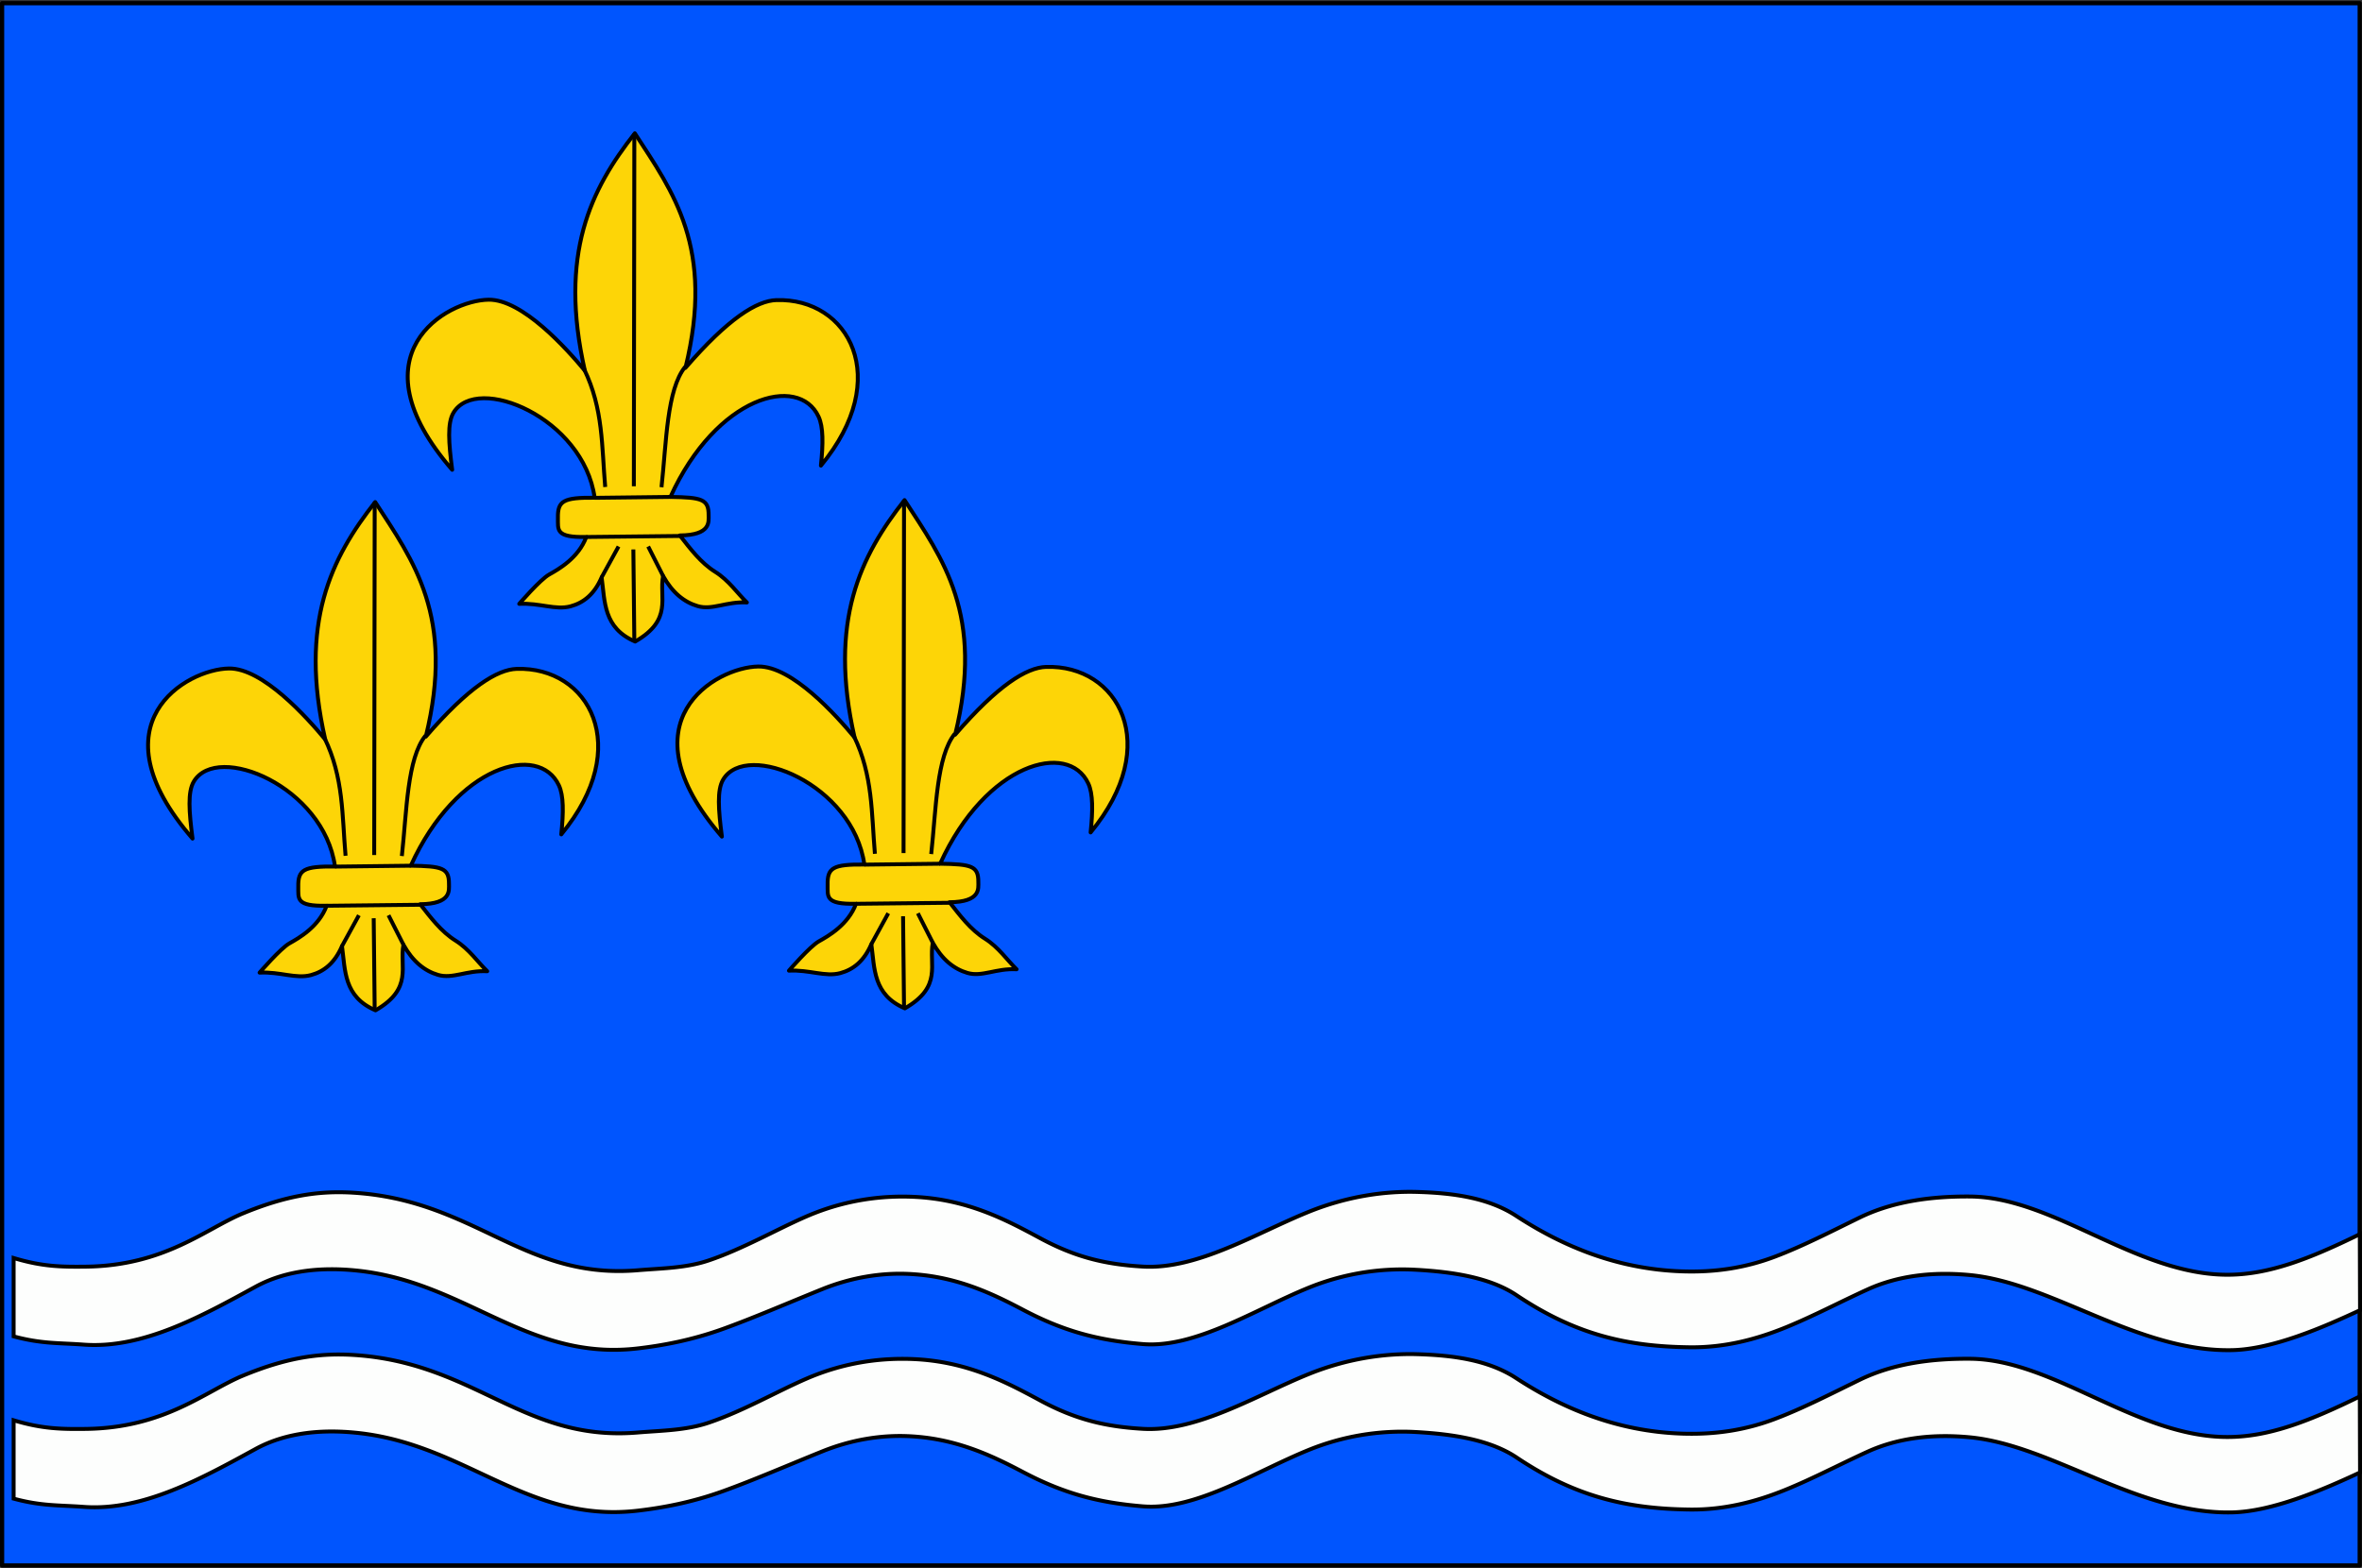 <svg xmlns="http://www.w3.org/2000/svg" width="603.987" height="401.02" style="display:inline"><rect width="100%" height="100%" fill="#333333" stroke="none"/><g style="display:inline"><path style="fill:#0055fe;fill-opacity:1;fill-rule:nonzero;stroke:#000;stroke-width:1.075;stroke-linecap:round;stroke-linejoin:round;stroke-miterlimit:4;stroke-opacity:1;stroke-dasharray:none" d="M-2.95.29h602.865v399.59H-2.95z" transform="translate(3.487 .52)"/><path style="fill:#fdfefd;fill-opacity:1;stroke:#000;stroke-width:1px;stroke-linecap:butt;stroke-linejoin:miter;stroke-opacity:1" d="M0 321.24c7.26 2.196 12.142 2.294 18.518 2.213 20.14-.258 30.566-9.686 40.158-13.641 10.714-4.418 19.031-5.841 28.168-5.276 20.109 1.244 32.346 10.144 46.353 15.657 7.717 3.037 15.972 5.046 26.377 4.18 6.258-.521 12.337-.53 18.215-2.527 8.825-3 17.168-7.858 24.832-11.194 10.23-4.454 19.759-5.373 27.285-5.068 13.874.563 23.808 5.854 32.61 10.6 8.936 4.818 16.548 6.688 26.246 7.25 13.947.808 29.003-8.582 42.368-13.993 9.712-3.933 19.295-5.338 27.692-5.103 9.332.262 18.313 1.504 25.376 6.117 11.522 7.526 25.598 13.683 42.639 14.208 8.048.248 15.736-.814 23.508-3.75 7.132-2.693 14.295-6.404 21.716-10.02 8.422-4.104 18.112-5.455 28.167-5.383 21.494.153 42.505 20.028 65.88 20.01 10.371-.008 20.569-3.862 33.829-10.373l.063 19.437c-9.547 4.453-22.387 9.984-32.65 10.217-24.228.55-46.193-17.272-67.313-19.222-9.13-.842-18.04.089-26.003 3.714-6.916 3.148-13.773 6.787-20.832 9.671-7.826 3.198-15.893 5.206-24.575 5.107-16.128-.183-29.311-3.271-44.302-13.311-6.907-4.627-16.676-6.012-25.854-6.516a63.584 63.584 0 0 0-27.36 4.602c-13.744 5.604-28.958 15.52-42.392 14.405-11.546-.958-20.274-3.324-30.62-8.777-8.268-4.358-17.467-8.71-29.618-9.18-6.618-.255-14.115.842-21.703 3.905-8.84 3.567-17.395 7.287-25.317 10.15-8.092 2.926-15.566 4.28-21.92 5.02-11.722 1.362-21.275-1.348-30.442-5.19-13.032-5.46-25.285-13.207-41.885-14.78-7.594-.72-17.055-.35-25.366 4.19-13.755 7.515-28.792 15.909-43.876 14.806-6.617-.484-10.783-.18-17.972-2.11zM0 362.74c7.26 2.196 12.142 2.294 18.518 2.213 20.14-.258 30.566-9.686 40.158-13.641 10.714-4.418 19.031-5.841 28.168-5.276 20.109 1.244 32.346 10.144 46.353 15.657 7.717 3.037 15.972 5.046 26.377 4.18 6.258-.521 12.337-.53 18.214-2.527 8.826-3 17.17-7.858 24.833-11.194 10.23-4.454 19.759-5.373 27.285-5.068 13.874.563 23.808 5.854 32.61 10.6 8.936 4.818 16.548 6.688 26.246 7.25 13.947.808 29.003-8.582 42.368-13.993 9.712-3.933 19.295-5.338 27.692-5.103 9.332.262 18.313 1.504 25.376 6.117 11.522 7.526 25.598 13.683 42.639 14.208 8.048.248 15.736-.814 23.508-3.75 7.132-2.693 14.295-6.404 21.716-10.02 8.422-4.104 18.112-5.455 28.167-5.383 21.494.153 42.505 20.028 65.88 20.01 10.371-.008 20.569-3.862 33.829-10.373l.063 19.437c-9.547 4.453-22.387 9.984-32.65 10.217-24.228.55-46.193-17.272-67.313-19.222-9.13-.842-18.04.089-26.003 3.714-6.916 3.148-13.773 6.787-20.832 9.671-7.826 3.198-15.893 5.206-24.575 5.107-16.128-.183-29.311-3.271-44.302-13.311-6.907-4.627-16.676-6.012-25.854-6.516a63.584 63.584 0 0 0-27.36 4.602c-13.744 5.604-28.958 15.52-42.392 14.405-11.546-.958-20.274-3.324-30.62-8.777-8.268-4.358-17.467-8.71-29.618-9.18-6.618-.255-14.115.842-21.703 3.905-8.84 3.567-17.395 7.287-25.317 10.15-8.092 2.926-15.566 4.28-21.92 5.02-11.722 1.362-21.275-1.348-30.442-5.19-13.033-5.46-25.285-13.207-41.885-14.78-7.594-.72-17.055-.35-25.366 4.19-13.755 7.515-28.792 15.909-43.876 14.806-6.617-.484-10.783-.18-17.972-2.11z" transform="translate(3.487 .52)"/><path style="fill:#fdd507;fill-opacity:1;stroke:#000;stroke-width:1px;stroke-linecap:round;stroke-linejoin:round;stroke-opacity:1" d="M158.929 163.571c-8.143-3.494-7.72-10.2-8.572-16.428-1.86 4.35-4.63 6.515-7.93 7.408-3.86 1.043-7.907-.902-13.141-.622 0 0 5.355-6.222 7.67-7.513 2.314-1.292 7.476-4.196 9.482-9.599-7.978.173-7.207-1.826-7.257-4.92-.07-4.284 1.361-5.197 9.39-5.111-2.852-20.465-30.103-31.773-36.106-21.733-1.582 2.646-1.232 7.639-.322 14.59-25.584-29.501-1.533-43.356 9.303-43.509 8.662-.122 20.032 12.607 24.625 18.152-6.79-29.854 1.587-46.508 12.775-60.715 9.78 15.05 20.483 29.262 12.94 60 10.978-12.708 18.296-17.173 23.24-17.334 18.473-.6 29.963 19.933 11.403 42.334.591-5.649.626-9.894-.606-12.538-5.072-10.89-26.094-5.338-37.871 20.543 8.04.123 9.789.584 9.763 4.679-.01 1.622.68 5.099-7.358 5.174 2.648 3.371 5.351 7.009 9.062 9.326 3.462 2.161 5.713 5.544 8.081 7.816-5.288-.285-8.837 2.033-12.578.934-3.45-1.013-6.455-3.413-8.85-7.72-1.065 5.596 2.574 11.191-7.143 16.786z" transform="translate(3.487 .52)"/><path style="fill:none;stroke:#000;stroke-width:1px;stroke-linecap:butt;stroke-linejoin:miter;stroke-opacity:1" d="M145.893 93.929c4.903 10.1 4.474 19.757 5.377 30.11M171.726 93.292c-4.73 5.837-4.794 19.308-6.061 30.81M158.72 33.567l-.126 90.283M150.357 147.143l4.323-7.889M166.071 146.786l-3.815-7.532M158.72 163.624l-.252-23.612M148.583 126.808l19.371-.231M170.536 136.563l-24.092.26" transform="translate(3.487 .52)"/><g style="display:inline"><path style="fill:#fdd507;fill-opacity:1;stroke:#000;stroke-width:1px;stroke-linecap:round;stroke-linejoin:round;stroke-opacity:1" d="M158.929 163.571c-8.143-3.494-7.72-10.2-8.572-16.428-1.86 4.35-4.63 6.515-7.93 7.408-3.86 1.043-7.907-.902-13.141-.622 0 0 5.355-6.222 7.67-7.513 2.314-1.292 7.476-4.196 9.482-9.599-7.978.173-7.207-1.826-7.257-4.92-.07-4.284 1.361-5.197 9.39-5.111-2.852-20.465-30.103-31.773-36.106-21.733-1.582 2.646-1.232 7.639-.322 14.59-25.584-29.501-1.533-43.356 9.303-43.509 8.662-.122 20.032 12.607 24.625 18.152-6.79-29.854 1.587-46.508 12.775-60.715 9.78 15.05 20.483 29.262 12.94 60 10.978-12.708 18.296-17.173 23.24-17.334 18.473-.6 29.963 19.933 11.403 42.334.591-5.649.626-9.894-.606-12.538-5.072-10.89-26.094-5.338-37.871 20.543 8.04.123 9.789.584 9.763 4.679-.01 1.622.68 5.099-7.358 5.174 2.648 3.371 5.351 7.009 9.062 9.326 3.462 2.161 5.713 5.544 8.081 7.816-5.288-.285-8.837 2.033-12.578.934-3.45-1.013-6.455-3.413-8.85-7.72-1.065 5.596 2.574 11.191-7.143 16.786z" transform="translate(72.454 94.338)"/><path style="fill:none;stroke:#000;stroke-width:1px;stroke-linecap:butt;stroke-linejoin:miter;stroke-opacity:1" d="M145.893 93.929c4.903 10.1 4.474 19.757 5.377 30.11M171.726 93.292c-4.73 5.837-4.794 19.308-6.061 30.81M158.72 33.567l-.126 90.283M150.357 147.143l4.323-7.889M166.071 146.786l-3.815-7.532M158.72 163.624l-.252-23.612M148.583 126.808l19.371-.231M170.536 136.563l-24.092.26" transform="translate(72.454 94.338)"/></g><g style="display:inline"><path style="fill:#fdd507;fill-opacity:1;stroke:#000;stroke-width:1px;stroke-linecap:round;stroke-linejoin:round;stroke-opacity:1" d="M158.929 163.571c-8.143-3.494-7.72-10.2-8.572-16.428-1.86 4.35-4.63 6.515-7.93 7.408-3.86 1.043-7.907-.902-13.141-.622 0 0 5.355-6.222 7.67-7.513 2.314-1.292 7.476-4.196 9.482-9.599-7.978.173-7.207-1.826-7.257-4.92-.07-4.284 1.361-5.197 9.39-5.111-2.852-20.465-30.103-31.773-36.106-21.733-1.582 2.646-1.232 7.639-.322 14.59-25.584-29.501-1.533-43.356 9.303-43.509 8.662-.122 20.032 12.607 24.625 18.152-6.79-29.854 1.587-46.508 12.775-60.715 9.78 15.05 20.483 29.262 12.94 60 10.978-12.708 18.296-17.173 23.24-17.334 18.473-.6 29.963 19.933 11.403 42.334.591-5.649.626-9.894-.606-12.538-5.072-10.89-26.094-5.338-37.871 20.543 8.04.123 9.789.584 9.763 4.679-.01 1.622.68 5.099-7.358 5.174 2.648 3.371 5.351 7.009 9.062 9.326 3.462 2.161 5.713 5.544 8.081 7.816-5.288-.285-8.837 2.033-12.578.934-3.45-1.013-6.455-3.413-8.85-7.72-1.065 5.596 2.574 11.191-7.143 16.786z" transform="translate(-62.907 94.843)"/><path style="fill:none;stroke:#000;stroke-width:1px;stroke-linecap:butt;stroke-linejoin:miter;stroke-opacity:1" d="M145.893 93.929c4.903 10.1 4.474 19.757 5.377 30.11M171.726 93.292c-4.73 5.837-4.794 19.308-6.061 30.81M158.72 33.567l-.126 90.283M150.357 147.143l4.323-7.889M166.071 146.786l-3.815-7.532M158.72 163.624l-.252-23.612M148.583 126.808l19.371-.231M170.536 136.563l-24.092.26" transform="translate(-62.907 94.843)"/></g></g></svg>